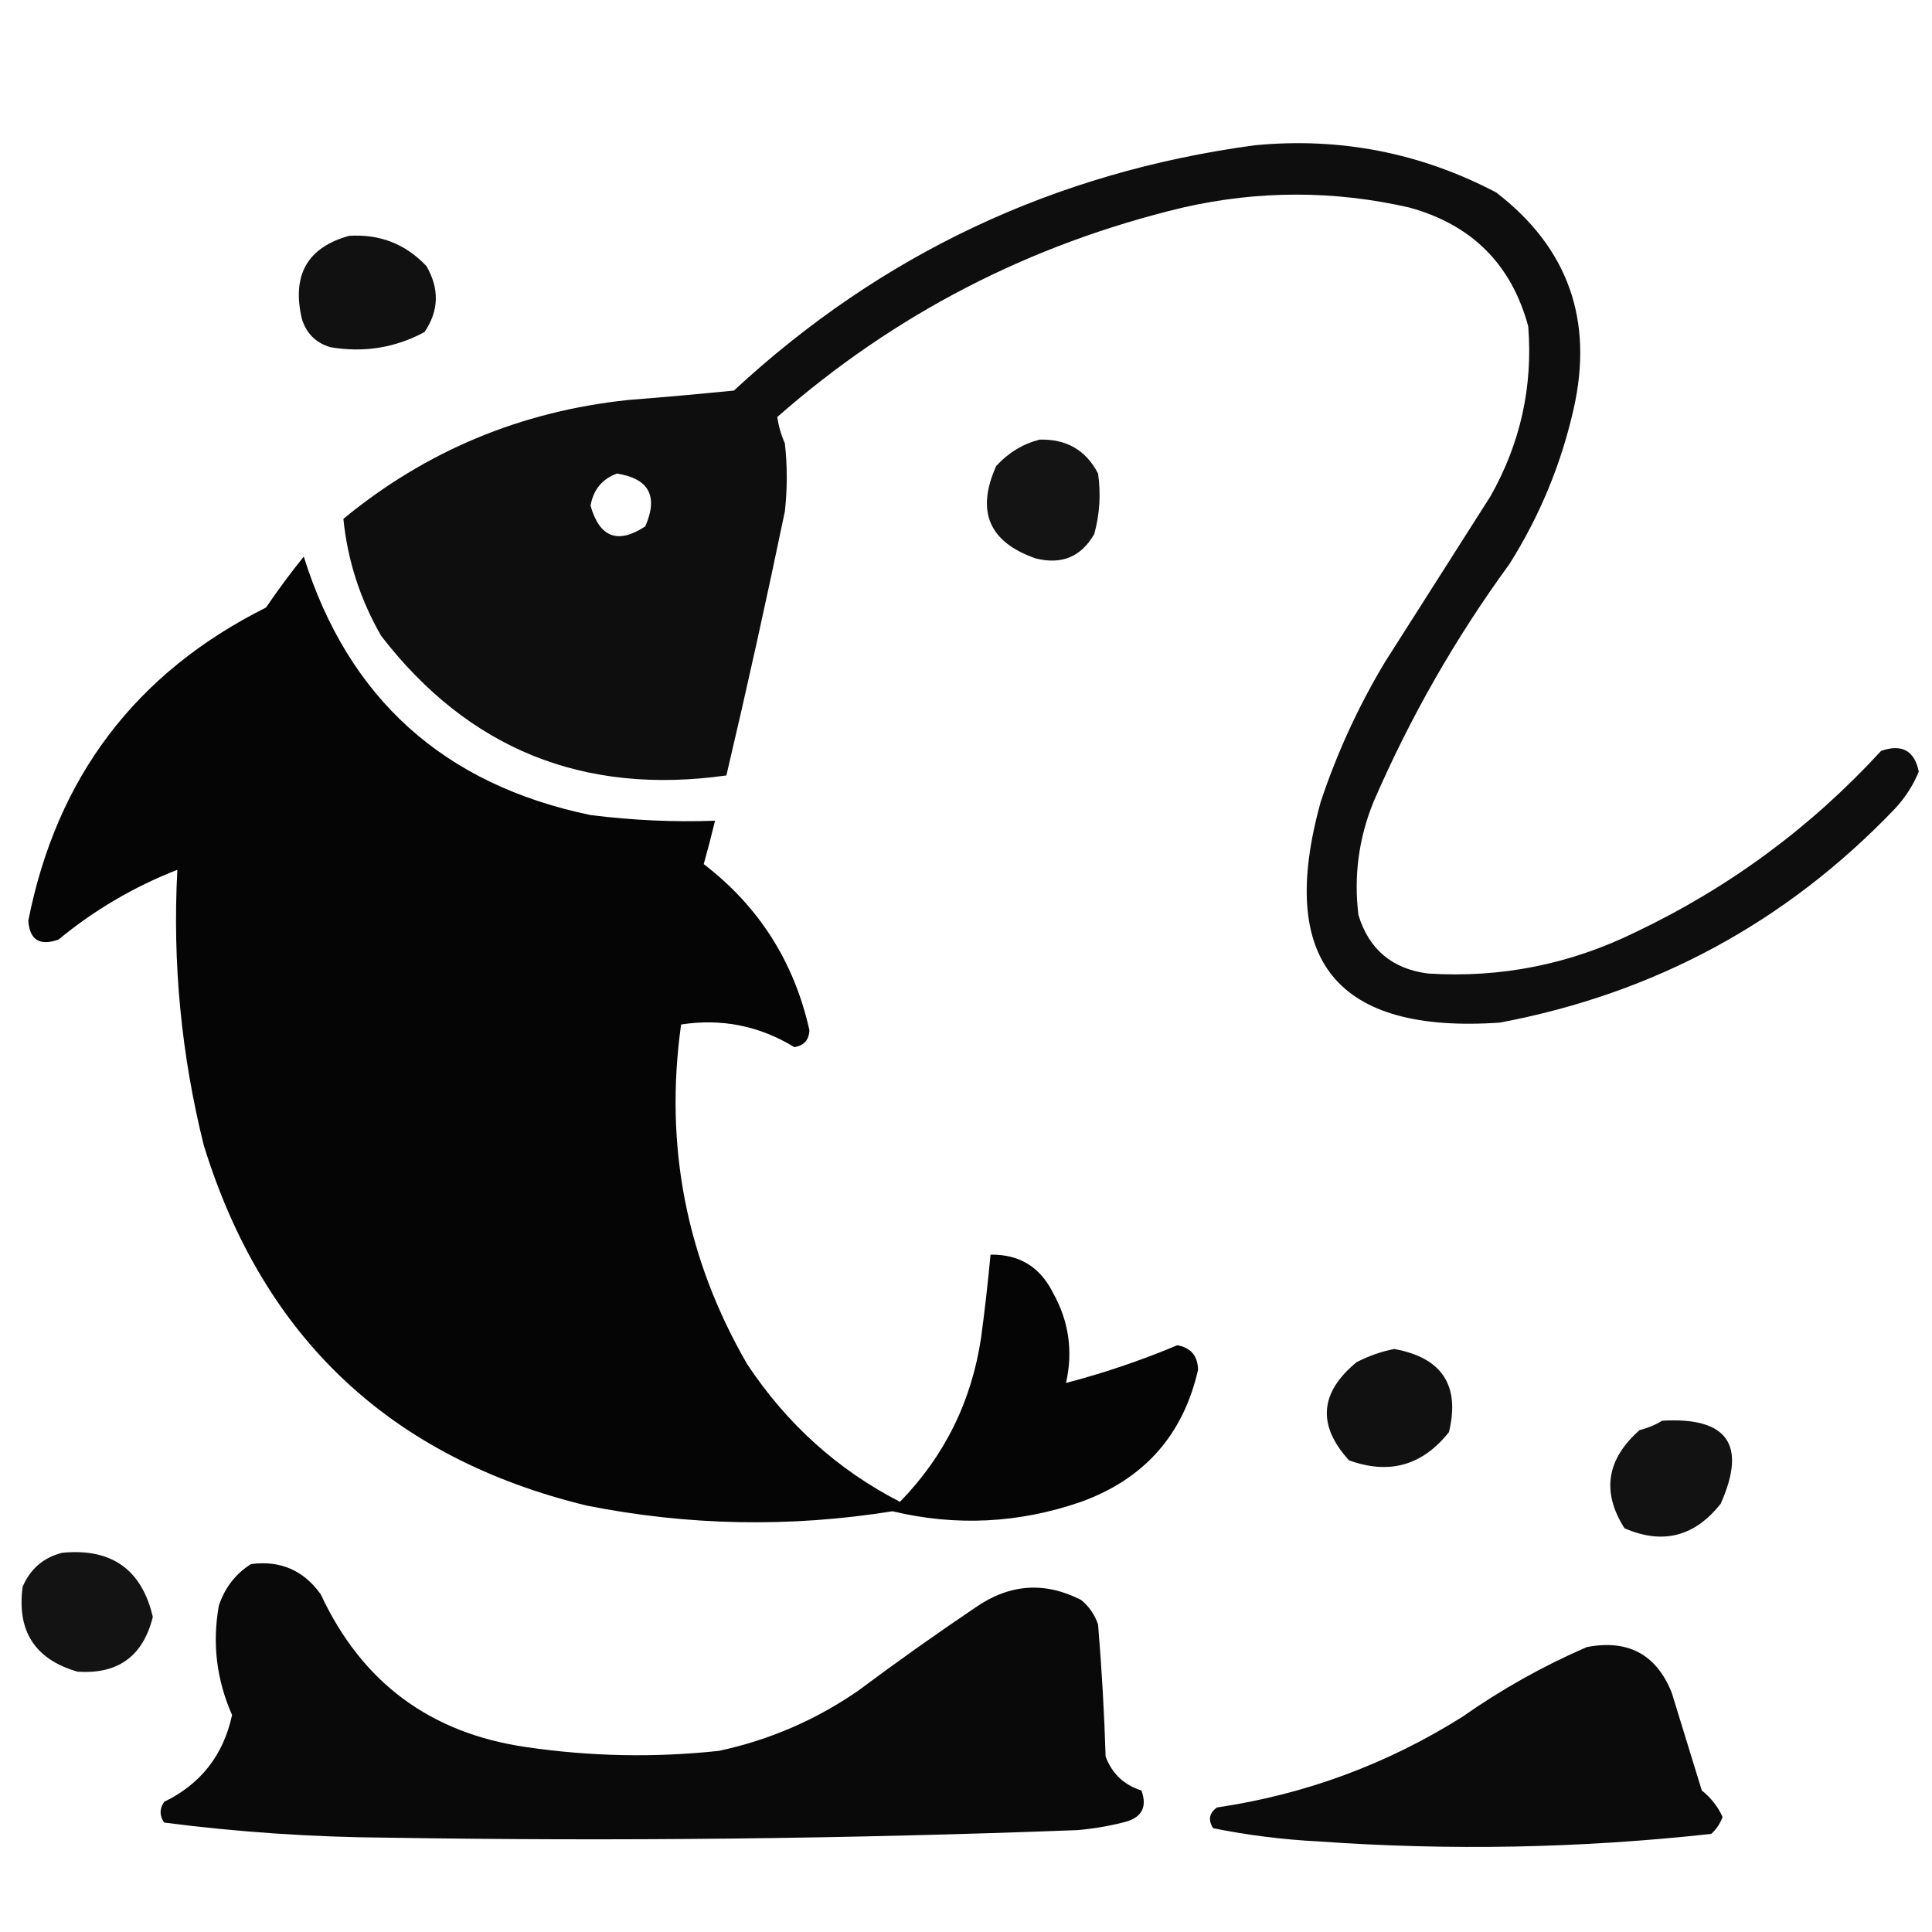 <?xml version="1.0" encoding="UTF-8"?> <svg xmlns="http://www.w3.org/2000/svg" xmlns:xlink="http://www.w3.org/1999/xlink" version="1.1" width="512px" height="512px" style="shape-rendering:geometricPrecision; text-rendering:geometricPrecision; image-rendering:optimizeQuality; fill-rule:evenodd; clip-rule:evenodd"><g><path style="opacity:0.942" fill="#000000" d="M 332.5,38.5 C 355.134,36.326 376.467,40.493 396.5,51C 415.557,65.648 422.391,84.815 417,108.5C 413.678,123.133 408.011,136.8 400,149.5C 385.696,169.099 373.696,190.099 364,212.5C 360.068,222.159 358.734,232.159 360,242.5C 362.8,251.629 368.966,256.796 378.5,258C 397.784,259.21 416.117,255.543 433.5,247C 458.31,235.18 479.977,219.18 498.5,199C 504.016,197.075 507.349,198.909 508.5,204.5C 506.96,208.213 504.793,211.547 502,214.5C 473.305,244.435 438.471,263.268 397.5,271C 354.176,273.999 338.342,254.499 350,212.5C 354.314,199.538 359.981,187.205 367,175.5C 376.333,160.833 385.667,146.167 395,131.5C 402.92,117.491 406.253,102.491 405,86.5C 400.562,70.062 390.062,59.562 373.5,55C 353.526,50.434 333.526,50.434 313.5,55C 272.922,64.703 237.089,83.203 206,110.5C 206.306,112.823 206.972,115.156 208,117.5C 208.667,123.5 208.667,129.5 208,135.5C 203.145,158.917 197.979,182.25 192.5,205.5C 154.656,210.84 124.156,198.507 101,168.5C 95.433,158.801 92.099,148.467 91,137.5C 112.878,119.488 138.045,108.988 166.5,106C 175.844,105.264 185.177,104.431 194.5,103.5C 233.562,67.304 279.562,45.638 332.5,38.5 Z M 163.5,125.5 C 172.004,126.838 174.504,131.505 171,139.5C 163.722,144.281 158.889,142.448 156.5,134C 157.256,129.754 159.589,126.921 163.5,125.5 Z"></path></g><g><path style="opacity:0.931" fill="#000000" d="M 92.5,62.5 C 100.614,61.977 107.447,64.643 113,70.5C 116.495,76.521 116.328,82.355 112.5,88C 104.702,92.193 96.369,93.527 87.5,92C 83.667,90.833 81.167,88.333 80,84.5C 77.284,72.905 81.451,65.571 92.5,62.5 Z"></path></g><g><path style="opacity:0.92" fill="#000000" d="M 275.5,116.5 C 282.641,116.314 287.807,119.314 291,125.5C 291.772,130.904 291.439,136.238 290,141.5C 286.551,147.544 281.385,149.71 274.5,148C 262.099,143.694 258.599,135.528 264,123.5C 267.225,119.979 271.058,117.646 275.5,116.5 Z"></path></g><g><path style="opacity:0.978" fill="#000000" d="M 80.5,147.5 C 92.266,185.088 117.6,207.921 156.5,216C 167.631,217.398 178.631,217.898 189.5,217.5C 188.565,221.341 187.565,225.174 186.5,229C 201.116,240.215 210.449,254.881 214.5,273C 214.399,275.601 213.065,277.101 210.5,277.5C 201.238,271.845 191.238,269.845 180.5,271.5C 176.013,303.564 181.846,333.564 198,361.5C 208.496,377.346 221.996,389.513 238.5,398C 250.311,385.877 257.478,371.377 260,354.5C 260.984,347.174 261.817,339.841 262.5,332.5C 270.061,332.366 275.561,335.7 279,342.5C 283.256,350.064 284.422,358.064 282.5,366.5C 292.586,363.86 302.419,360.527 312,356.5C 315.579,357.144 317.412,359.311 317.5,363C 313.565,380.272 303.231,391.939 286.5,398C 270.035,403.695 253.368,404.529 236.5,400.5C 209.403,404.844 182.403,404.344 155.5,399C 103.561,386.394 69.728,354.56 54,303.5C 48.024,279.501 45.691,255.168 47,230.5C 35.495,235.001 24.995,241.167 15.5,249C 10.515,250.757 7.849,249.09 7.5,244C 15.01,205.931 36.01,178.265 70.5,161C 73.665,156.341 76.998,151.841 80.5,147.5 Z"></path></g><g><path style="opacity:0.931" fill="#000000" d="M 369.5,357.5 C 382.138,359.79 386.971,367.123 384,379.5C 377.002,388.379 368.168,390.879 357.5,387C 349.046,377.73 349.713,369.063 359.5,361C 362.776,359.308 366.109,358.141 369.5,357.5 Z"></path></g><g><path style="opacity:0.926" fill="#000000" d="M 440.5,376.5 C 457.824,375.509 462.991,382.843 456,398.5C 449.113,407.244 440.613,409.41 430.5,405C 424.401,395.395 425.734,386.729 434.5,379C 436.723,378.434 438.723,377.6 440.5,376.5 Z"></path></g><g><path style="opacity:0.925" fill="#000000" d="M 16.5,411.5 C 29.553,410.24 37.553,415.907 40.5,428.5C 37.895,438.938 31.229,443.772 20.5,443C 9.257,439.737 4.424,432.237 6,420.5C 8.052,415.736 11.552,412.736 16.5,411.5 Z"></path></g><g><path style="opacity:0.964" fill="#000000" d="M 66.5,414.5 C 74.26,413.463 80.427,416.13 85,422.5C 95.853,445.843 114.02,459.343 139.5,463C 156.477,465.491 173.477,465.825 190.5,464C 203.923,461.12 216.256,455.787 227.5,448C 237.658,440.421 247.991,433.088 258.5,426C 267.518,419.736 276.852,419.069 286.5,424C 288.617,425.731 290.117,427.898 291,430.5C 291.974,442.176 292.641,453.843 293,465.5C 294.7,470.033 297.867,473.033 302.5,474.5C 304.141,479.067 302.474,481.9 297.5,483C 293.558,483.993 289.558,484.66 285.5,485C 224.52,487.317 163.52,487.983 102.5,487C 82.746,486.861 63.079,485.528 43.5,483C 42.24,481.186 42.24,479.353 43.5,477.5C 53.206,472.787 59.206,465.121 61.5,454.5C 57.377,445.149 56.211,435.482 58,425.5C 59.581,420.765 62.415,417.098 66.5,414.5 Z"></path></g><g><path style="opacity:0.954" fill="#000000" d="M 420.5,436.5 C 431.4,434.394 438.9,438.394 443,448.5C 445.667,457.167 448.333,465.833 451,474.5C 453.405,476.403 455.239,478.736 456.5,481.5C 455.872,483.258 454.872,484.758 453.5,486C 418.907,489.802 384.241,490.469 349.5,488C 340.06,487.525 330.727,486.359 321.5,484.5C 320.107,482.326 320.44,480.493 322.5,479C 345.846,475.551 367.513,467.551 387.5,455C 397.967,447.658 408.967,441.491 420.5,436.5 Z"></path></g></svg> 